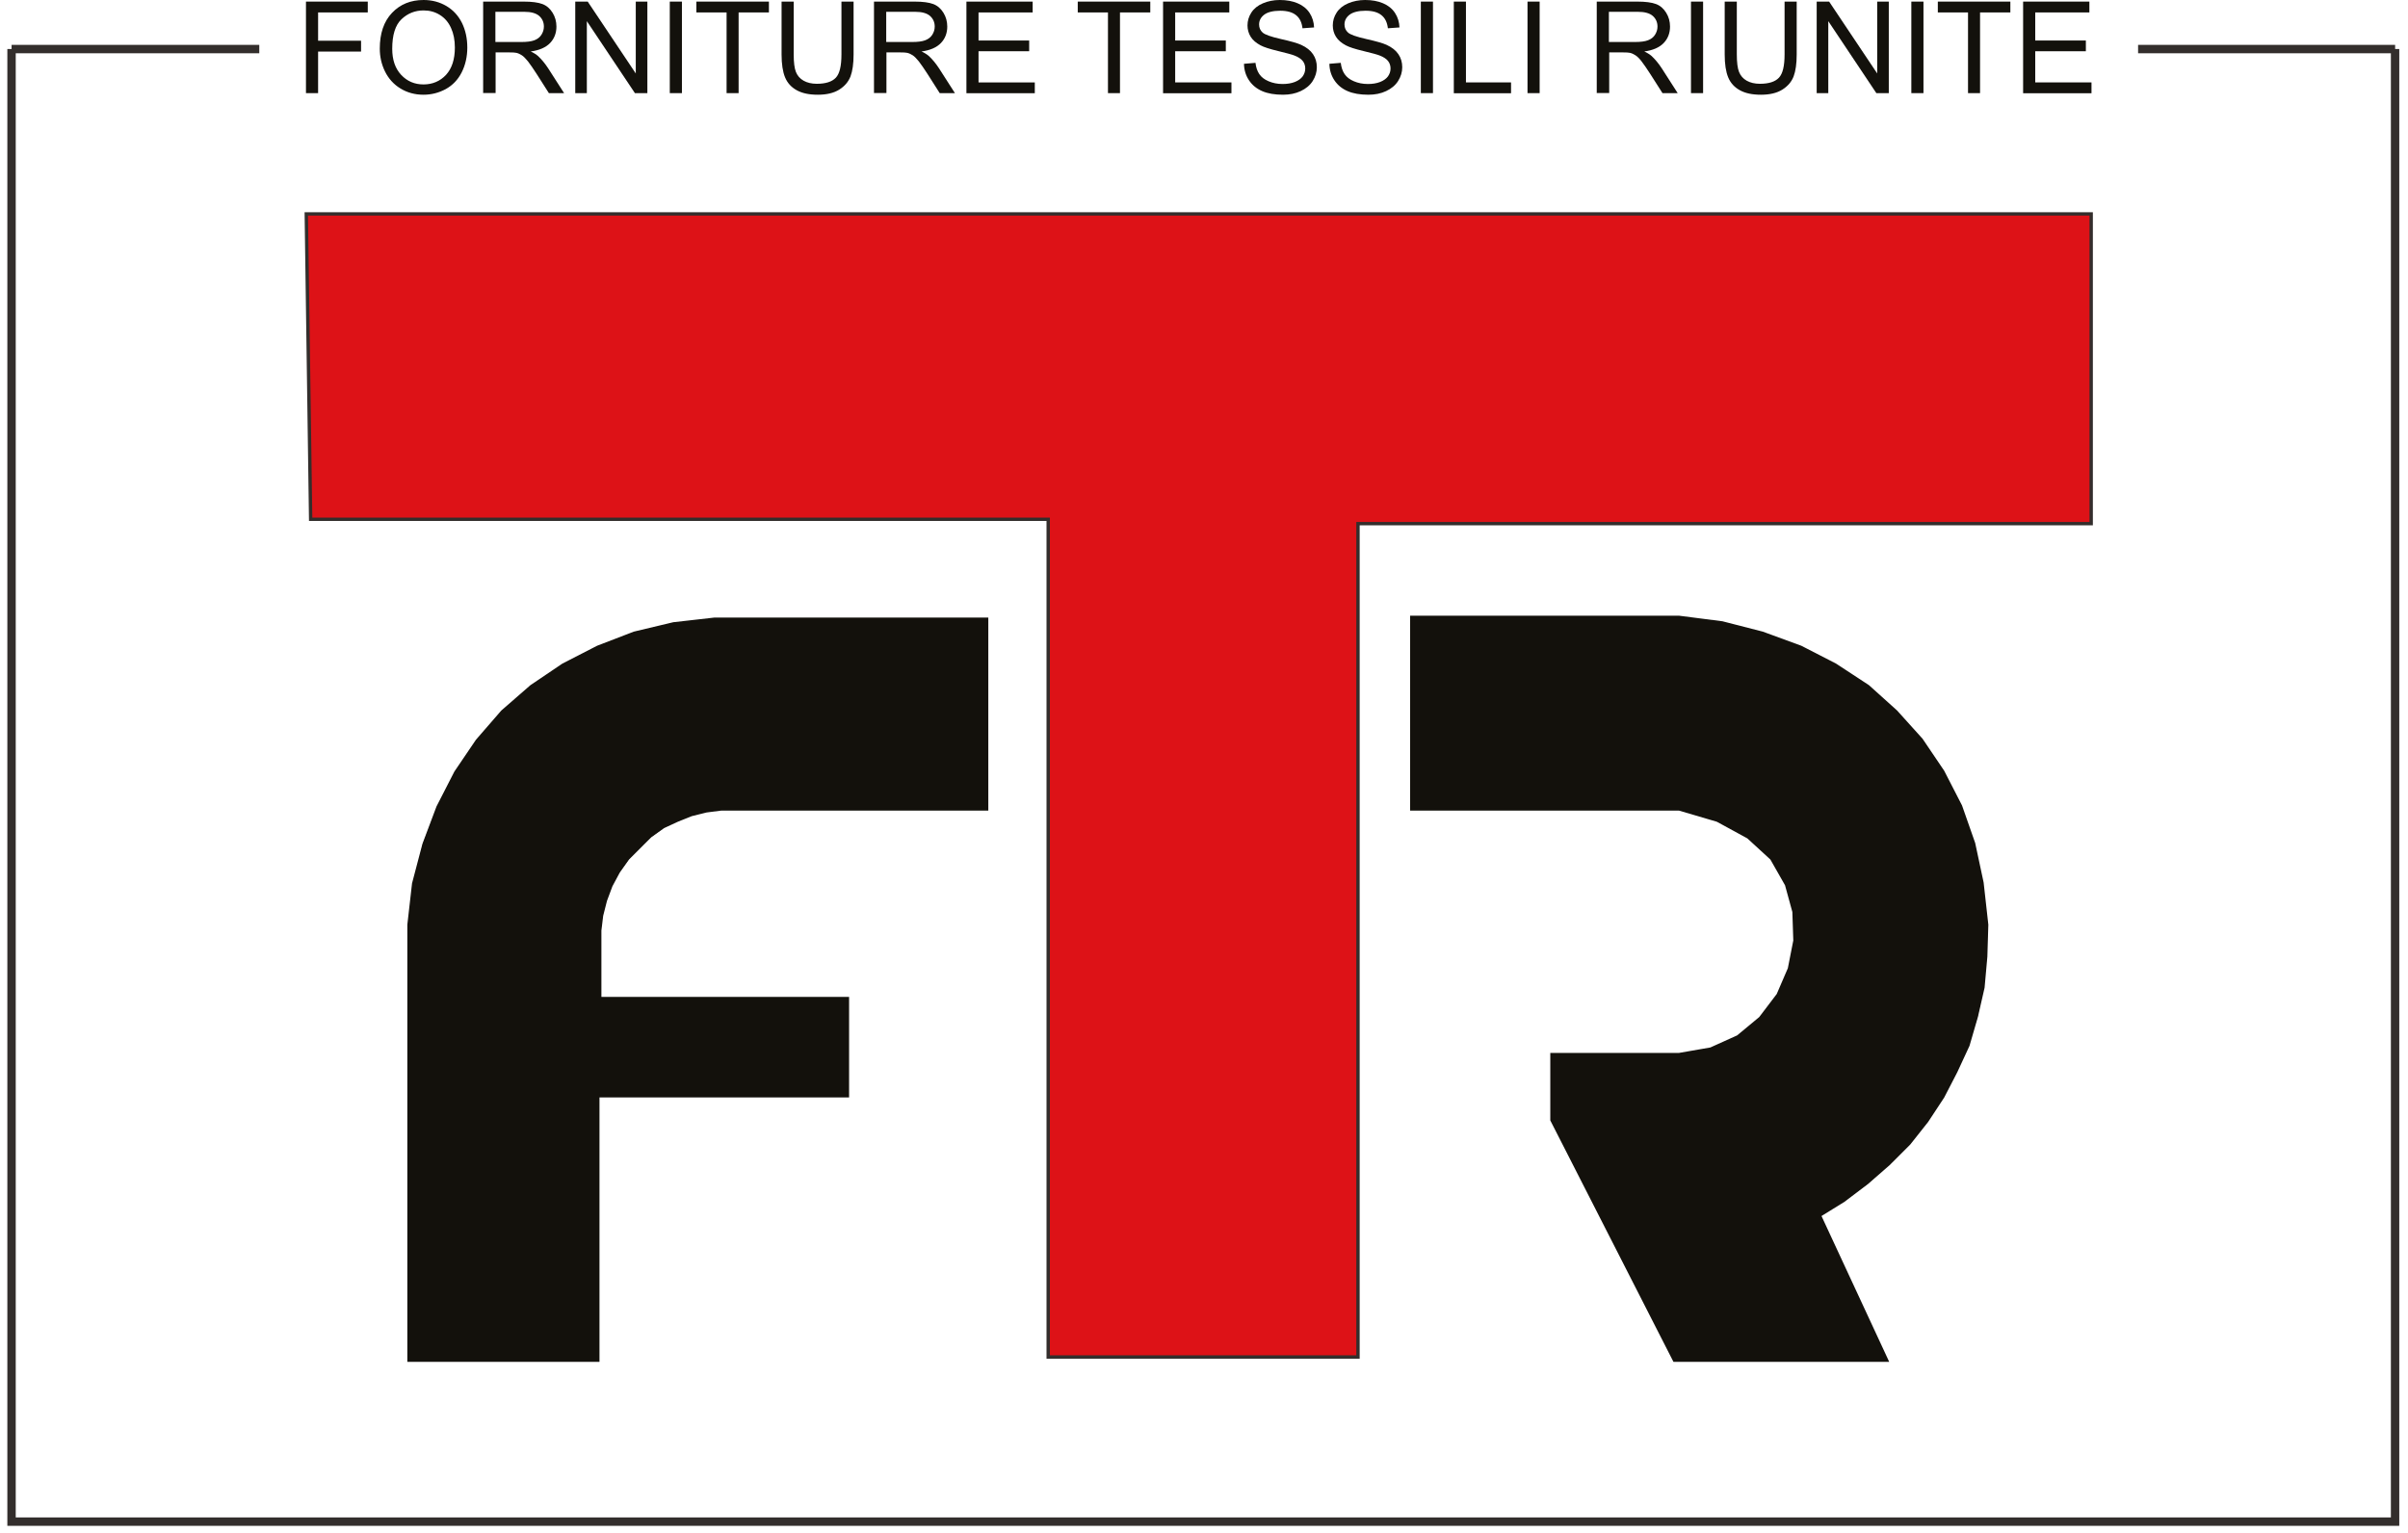 <svg xmlns="http://www.w3.org/2000/svg" width="157" height="100" viewBox="0 0 157 100" fill="none"><path fill-rule="evenodd" clip-rule="evenodd" d="M20.254 33.866H68.342V88.499H88.54V34.15H136.344V13.951H19.97L20.254 33.866Z" fill="#DD1217"></path><path d="M20.254 33.866H68.342V88.499H88.54V34.15H136.344V13.951H19.97L20.254 33.866Z" stroke="#332E2C" stroke-width="0.22" stroke-miterlimit="22.93"></path><path fill-rule="evenodd" clip-rule="evenodd" d="M38.976 88.707V71.462H55.25V65.124H39.101V64.757V64.396V64.029V63.661V63.294V62.933V62.566V62.198V61.838V61.47V61.103V60.68L39.219 59.702L39.468 58.724L39.829 57.754L40.321 56.838L40.925 55.985L41.66 55.25L42.388 54.522L43.241 53.912L44.156 53.489L45.071 53.122L46.049 52.879L47.02 52.754H64.327V40.384H62.864H61.338H59.875H58.419H56.956H55.493H53.968H52.505H51.041H49.578H48.06H46.597L43.913 40.689L41.355 41.299L38.976 42.214L36.723 43.372L34.649 44.773L32.763 46.416L31.12 48.309L29.719 50.376L28.561 52.636L27.646 55.07L26.973 57.629L26.668 60.312V88.707H38.976Z" fill="#13110C"></path><path d="M38.976 88.707V71.462H55.25V65.124H39.101V64.757V64.396V64.029V63.661V63.294V62.933V62.566V62.198V61.838V61.47V61.103V60.68L39.219 59.702L39.468 58.724L39.829 57.754L40.321 56.838L40.925 55.985L41.66 55.25L42.388 54.522L43.241 53.912L44.156 53.489L45.071 53.122L46.049 52.879L47.02 52.754H64.327V40.384H62.864H61.338H59.875H58.412H56.956H55.493H53.968H52.505H51.041H49.578H48.06H46.597L43.913 40.689L41.355 41.299L38.976 42.214L36.723 43.372L34.649 44.773L32.763 46.416L31.12 48.309L29.719 50.376L28.561 52.636L27.646 55.07L26.973 57.629L26.668 60.312V88.707H38.976Z" stroke="#13110C" stroke-width="0.22" stroke-miterlimit="22.93"></path><path fill-rule="evenodd" clip-rule="evenodd" d="M38.976 88.707H39.039V71.462H55.306V65.124L55.25 65.187V71.462H38.976V88.707Z" fill="#13110C"></path><path fill-rule="evenodd" clip-rule="evenodd" d="M55.306 65.124H39.163V64.757V61.102V60.679L39.281 59.702L39.524 58.724L39.892 57.753L40.322 56.956L40.987 56.048L41.66 55.25L42.45 54.584L43.365 53.912L44.156 53.489L45.134 53.121L46.104 52.879L47.082 52.816V52.754L46.104 52.816L45.134 53.059L44.156 53.426L43.241 53.974L42.388 54.522L41.66 55.195L40.925 55.985L40.377 56.776L39.829 57.753L39.469 58.724L39.219 59.702L39.101 60.679V61.102V64.757V65.187H55.25L55.306 65.124Z" fill="#13110C"></path><path fill-rule="evenodd" clip-rule="evenodd" d="M47.02 52.754H64.327V40.321L64.264 40.384V52.692H47.02V52.754Z" fill="#13110C"></path><path fill-rule="evenodd" clip-rule="evenodd" d="M64.327 40.321L62.801 40.384H48.06L46.715 40.321L43.913 40.626L41.355 41.237L38.976 42.152L36.66 43.372L34.649 44.711L32.763 46.416L31.12 48.247L29.719 50.258L28.499 52.636L27.584 55.008L26.973 57.566L26.668 60.312V88.707V88.644V60.312L27.036 57.566L27.646 55.008L28.561 52.636L29.657 50.438L31.12 48.309L32.763 46.416L34.649 44.773L36.785 43.31L38.976 42.214L41.355 41.299L43.913 40.689L46.41 40.384L48.06 40.446H62.801L64.264 40.384L64.327 40.321Z" fill="#13110C"></path><path fill-rule="evenodd" clip-rule="evenodd" d="M26.668 88.707H39.039L38.976 88.644H26.731L26.668 88.707Z" fill="#13110C"></path><path fill-rule="evenodd" clip-rule="evenodd" d="M92.049 40.266H109.481L112.283 40.626L114.904 41.299L117.4 42.214L119.653 43.372L121.789 44.773L123.613 46.416L125.263 48.247L126.664 50.32L127.822 52.574L128.675 55.008L129.222 57.566L129.528 60.312L129.465 62.385L129.285 64.396L128.855 66.282L128.307 68.168L127.517 69.874L126.664 71.524L125.624 73.105L124.466 74.568L123.127 75.907L121.727 77.127L120.201 78.285L118.62 79.263L123.003 88.707H109.176L101.188 73.043V68.778H101.923H102.596H103.261H103.934H104.662H105.335H106.063H106.735H107.408H108.074H108.809H109.481L111.548 68.418L113.316 67.621L114.779 66.407L115.937 64.882L116.672 63.176L117.032 61.345L116.97 59.459L116.485 57.691L115.514 55.985L113.988 54.585L111.978 53.489L109.481 52.754H92.049V40.266Z" fill="#13110C"></path><path d="M92.049 40.266H109.481L112.283 40.626L114.904 41.299L117.4 42.214L119.653 43.372L121.789 44.773L123.613 46.416L125.263 48.247L126.664 50.32L127.822 52.574L128.675 55.008L129.222 57.566L129.528 60.312L129.465 62.385L129.285 64.396L128.855 66.282L128.307 68.168L127.517 69.874L126.664 71.524L125.624 73.105L124.466 74.568L123.127 75.907L121.727 77.127L120.201 78.285L118.62 79.263L123.003 88.707H109.176L101.188 73.043V68.778H101.923H102.596H103.261H103.934H104.662H105.335H106.063H106.735H107.408H108.074H108.809H109.481L111.548 68.418L113.316 67.621L114.779 66.407L115.937 64.882L116.672 63.176L117.032 61.345L116.97 59.459L116.485 57.691L115.514 55.985L113.988 54.585L111.978 53.489L109.481 52.754H92.049V40.266Z" stroke="#13110C" stroke-width="0.22" stroke-miterlimit="22.93"></path><path fill-rule="evenodd" clip-rule="evenodd" d="M92.049 40.266V40.321H109.481L112.283 40.689L114.959 41.361L117.4 42.277L119.653 43.372L121.789 44.835L123.613 46.479L125.263 48.309L126.726 50.438L127.822 52.636L128.675 55.07L129.285 57.629L129.528 60.312V62.385L129.285 64.396L128.855 66.345L128.307 68.168L127.579 69.874L126.726 71.462L125.624 73.105L124.466 74.568L123.127 75.907L121.727 77.127L120.201 78.223L118.62 79.263L123.003 88.644V88.707L118.683 79.263L120.264 78.285L121.789 77.189L123.19 75.907L124.466 74.568L125.686 73.105L126.601 71.642L127.579 69.874L128.307 68.168L128.917 66.345L129.34 64.396L129.528 62.385L129.59 60.312L129.285 57.629L128.73 55.07L127.877 52.636L126.726 50.32L125.319 48.309L123.675 46.416L121.845 44.773L119.778 43.435L117.4 42.214L114.959 41.299L112.283 40.626L109.481 40.266H92.049Z" fill="#13110C"></path><path fill-rule="evenodd" clip-rule="evenodd" d="M122.947 88.644H109.176L101.188 73.043V68.841V68.778V73.043L109.176 88.707H123.003L122.947 88.644Z" fill="#13110C"></path><path fill-rule="evenodd" clip-rule="evenodd" d="M101.251 68.841H101.923H108.809H109.481L111.548 68.473L113.378 67.62L114.841 66.462L115.937 64.944L116.727 63.176L117.095 61.345L117.032 59.459L116.547 57.629L115.514 55.985L114.051 54.584L112.04 53.489L109.419 52.754L109.537 52.816L112.04 53.489L113.988 54.584L115.514 55.985L116.485 57.691L116.97 59.459L117.032 61.345L116.672 63.176L115.937 64.882L114.841 66.407L113.316 67.62L111.548 68.418L109.481 68.778H108.809H101.923H101.188L101.251 68.841Z" fill="#13110C"></path><path fill-rule="evenodd" clip-rule="evenodd" d="M109.419 52.754H92.112V40.321L92.049 40.266V52.816H109.537L109.419 52.754Z" fill="#13110C"></path><path d="M19.949 6.074V0.104H23.978V0.811H20.74V2.656H23.541V3.363H20.74V6.074H19.949Z" fill="#13110C"></path><path d="M24.762 3.169C24.762 2.177 25.025 1.401 25.559 0.839C26.093 0.277 26.779 0 27.618 0C28.166 0 28.665 0.132 29.109 0.395C29.553 0.659 29.886 1.026 30.122 1.498C30.35 1.969 30.468 2.503 30.468 3.099C30.468 3.696 30.343 4.244 30.101 4.722C29.858 5.201 29.511 5.561 29.061 5.811C28.61 6.053 28.131 6.178 27.611 6.178C27.05 6.178 26.55 6.04 26.107 5.769C25.663 5.499 25.33 5.124 25.101 4.66C24.872 4.195 24.762 3.696 24.762 3.169ZM25.573 3.183C25.573 3.904 25.767 4.465 26.155 4.882C26.544 5.298 27.029 5.506 27.611 5.506C28.194 5.506 28.693 5.298 29.081 4.882C29.463 4.465 29.657 3.869 29.657 3.099C29.657 2.614 29.574 2.191 29.407 1.824C29.241 1.456 29.005 1.179 28.686 0.978C28.367 0.777 28.014 0.68 27.618 0.68C27.057 0.68 26.578 0.874 26.176 1.255C25.774 1.636 25.573 2.281 25.573 3.176V3.183Z" fill="#13110C"></path><path d="M31.501 6.074V0.104H34.15C34.684 0.104 35.086 0.159 35.364 0.263C35.641 0.367 35.863 0.562 36.029 0.832C36.196 1.103 36.279 1.401 36.279 1.734C36.279 2.156 36.14 2.517 35.87 2.801C35.592 3.093 35.169 3.28 34.601 3.356C34.809 3.453 34.968 3.557 35.079 3.654C35.308 3.869 35.53 4.133 35.738 4.452L36.778 6.074H35.787L34.996 4.833C34.767 4.472 34.573 4.202 34.428 4.008C34.275 3.821 34.143 3.682 34.025 3.606C33.907 3.529 33.79 3.474 33.665 3.446C33.575 3.425 33.429 3.418 33.228 3.418H32.313V6.067H31.522L31.501 6.074ZM32.292 2.739H33.991C34.351 2.739 34.636 2.704 34.837 2.628C35.038 2.552 35.197 2.434 35.301 2.267C35.405 2.101 35.461 1.928 35.461 1.734C35.461 1.449 35.357 1.22 35.156 1.04C34.947 0.86 34.629 0.77 34.185 0.77H32.299V2.739H32.292Z" fill="#13110C"></path><path d="M37.506 6.074V0.104H38.318L41.452 4.791V0.104H42.208V6.074H41.396L38.262 1.38V6.074H37.506Z" fill="#13110C"></path><path d="M43.67 6.074V0.104H44.461V6.074H43.67Z" fill="#13110C"></path><path d="M47.373 6.074V0.811H45.404V0.104H50.133V0.811H48.157V6.074H47.366H47.373Z" fill="#13110C"></path><path d="M54.862 0.104H55.653V3.557C55.653 4.16 55.583 4.632 55.452 4.986C55.313 5.339 55.07 5.623 54.717 5.845C54.363 6.067 53.898 6.178 53.323 6.178C52.747 6.178 52.303 6.081 51.95 5.887C51.596 5.693 51.34 5.415 51.187 5.048C51.035 4.68 50.958 4.181 50.958 3.55V0.104H51.749V3.55C51.749 4.07 51.797 4.452 51.894 4.694C51.991 4.937 52.158 5.131 52.394 5.263C52.629 5.395 52.914 5.464 53.253 5.464C53.836 5.464 54.245 5.332 54.495 5.069C54.744 4.805 54.862 4.299 54.862 3.55V0.104Z" fill="#13110C"></path><path d="M56.984 6.074V0.104H59.633C60.167 0.104 60.569 0.159 60.846 0.263C61.123 0.367 61.345 0.562 61.512 0.832C61.678 1.103 61.761 1.401 61.761 1.734C61.761 2.156 61.623 2.517 61.352 2.801C61.075 3.093 60.652 3.28 60.083 3.356C60.291 3.453 60.451 3.557 60.562 3.654C60.791 3.869 61.013 4.133 61.221 4.452L62.261 6.074H61.269L60.479 4.833C60.25 4.472 60.056 4.202 59.91 4.008C59.758 3.821 59.626 3.682 59.508 3.606C59.39 3.529 59.272 3.474 59.147 3.446C59.057 3.425 58.911 3.418 58.711 3.418H57.795V6.067H57.005L56.984 6.074ZM57.774 2.739H59.473C59.834 2.739 60.118 2.704 60.319 2.628C60.52 2.552 60.68 2.434 60.784 2.267C60.888 2.101 60.943 1.928 60.943 1.734C60.943 1.449 60.839 1.22 60.638 1.04C60.43 0.86 60.111 0.77 59.667 0.77H57.781V2.739H57.774Z" fill="#13110C"></path><path d="M63.01 6.074V0.104H67.329V0.811H63.8V2.642H67.101V3.342H63.8V5.374H67.468V6.081H63.017L63.01 6.074Z" fill="#13110C"></path><path d="M72.239 6.074V0.811H70.269V0.104H74.998V0.811H73.022V6.074H72.232H72.239Z" fill="#13110C"></path><path d="M75.831 6.074V0.104H80.15V0.811H76.621V2.642H79.922V3.342H76.621V5.374H80.289V6.081H75.831V6.074Z" fill="#13110C"></path><path d="M81.114 4.16L81.856 4.098C81.891 4.396 81.974 4.639 82.106 4.833C82.237 5.027 82.432 5.18 82.709 5.298C82.98 5.415 83.285 5.478 83.624 5.478C83.922 5.478 84.193 5.436 84.422 5.346C84.651 5.256 84.824 5.131 84.935 4.979C85.046 4.819 85.101 4.653 85.101 4.465C85.101 4.278 85.046 4.112 84.935 3.973C84.824 3.835 84.644 3.717 84.394 3.62C84.234 3.557 83.881 3.46 83.333 3.328C82.785 3.197 82.397 3.072 82.182 2.954C81.898 2.801 81.683 2.621 81.544 2.399C81.406 2.177 81.336 1.928 81.336 1.657C81.336 1.359 81.419 1.075 81.593 0.811C81.766 0.548 82.016 0.354 82.342 0.215C82.668 0.076 83.035 0 83.437 0C83.881 0 84.269 0.069 84.609 0.215C84.949 0.361 85.205 0.569 85.386 0.846C85.566 1.123 85.663 1.435 85.677 1.789L84.921 1.844C84.879 1.47 84.741 1.179 84.505 0.992C84.269 0.797 83.922 0.7 83.465 0.7C83.007 0.7 82.64 0.79 82.418 0.964C82.196 1.137 82.092 1.352 82.092 1.595C82.092 1.81 82.168 1.983 82.321 2.122C82.473 2.26 82.868 2.399 83.513 2.545C84.158 2.69 84.595 2.815 84.838 2.926C85.184 3.086 85.441 3.287 85.608 3.536C85.774 3.779 85.857 4.063 85.857 4.382C85.857 4.701 85.767 4.999 85.587 5.284C85.406 5.568 85.143 5.783 84.803 5.942C84.463 6.102 84.082 6.178 83.652 6.178C83.111 6.178 82.66 6.102 82.293 5.942C81.925 5.783 81.641 5.547 81.433 5.235C81.225 4.923 81.114 4.563 81.107 4.16H81.114Z" fill="#13110C"></path><path d="M86.675 4.16L87.417 4.098C87.452 4.396 87.535 4.639 87.667 4.833C87.799 5.027 87.993 5.18 88.27 5.298C88.54 5.415 88.846 5.478 89.185 5.478C89.484 5.478 89.754 5.436 89.983 5.346C90.212 5.256 90.385 5.131 90.496 4.979C90.607 4.819 90.662 4.653 90.662 4.465C90.662 4.278 90.607 4.112 90.496 3.973C90.385 3.835 90.205 3.717 89.955 3.62C89.796 3.557 89.442 3.46 88.894 3.328C88.346 3.197 87.958 3.072 87.743 2.954C87.459 2.801 87.244 2.621 87.105 2.399C86.966 2.177 86.897 1.928 86.897 1.657C86.897 1.359 86.98 1.075 87.154 0.811C87.327 0.548 87.577 0.354 87.903 0.215C88.228 0.076 88.603 0 89.005 0C89.449 0 89.837 0.069 90.177 0.215C90.517 0.361 90.773 0.569 90.954 0.846C91.134 1.123 91.231 1.435 91.245 1.789L90.489 1.844C90.447 1.47 90.309 1.179 90.073 0.992C89.837 0.797 89.49 0.7 89.033 0.7C88.575 0.7 88.208 0.79 87.986 0.964C87.764 1.137 87.66 1.352 87.66 1.595C87.66 1.81 87.736 1.983 87.889 2.122C88.041 2.26 88.436 2.399 89.081 2.545C89.726 2.69 90.163 2.815 90.406 2.926C90.752 3.086 91.009 3.287 91.175 3.536C91.342 3.779 91.425 4.063 91.425 4.382C91.425 4.701 91.335 4.999 91.155 5.284C90.974 5.568 90.711 5.783 90.371 5.942C90.031 6.102 89.65 6.178 89.22 6.178C88.679 6.178 88.228 6.102 87.861 5.942C87.493 5.783 87.209 5.547 87.001 5.235C86.793 4.923 86.682 4.563 86.675 4.16Z" fill="#13110C"></path><path d="M92.638 6.074V0.104H93.429V6.074H92.638Z" fill="#13110C"></path><path d="M94.788 6.074V0.104H95.579V5.374H98.519V6.081H94.788V6.074Z" fill="#13110C"></path><path d="M99.593 6.074V0.104H100.384V6.074H99.593Z" fill="#13110C"></path><path d="M104.107 6.074V0.104H106.756C107.29 0.104 107.692 0.159 107.97 0.263C108.247 0.367 108.469 0.562 108.635 0.832C108.802 1.103 108.885 1.401 108.885 1.734C108.885 2.156 108.746 2.517 108.476 2.801C108.198 3.093 107.776 3.28 107.207 3.356C107.415 3.453 107.574 3.557 107.685 3.654C107.914 3.869 108.136 4.133 108.344 4.452L109.384 6.074H108.393L107.602 4.833C107.373 4.472 107.179 4.202 107.034 4.008C106.888 3.814 106.749 3.682 106.631 3.606C106.514 3.529 106.396 3.474 106.271 3.446C106.181 3.425 106.035 3.418 105.834 3.418H104.919V6.067H104.128L104.107 6.074ZM104.898 2.739H106.597C106.957 2.739 107.242 2.704 107.443 2.628C107.644 2.552 107.803 2.434 107.907 2.267C108.011 2.101 108.067 1.928 108.067 1.734C108.067 1.449 107.963 1.22 107.762 1.04C107.554 0.86 107.235 0.77 106.791 0.77H104.898V2.739Z" fill="#13110C"></path><path d="M110.251 6.074V0.104H111.041V6.074H110.251Z" fill="#13110C"></path><path d="M116.353 0.104H117.143V3.557C117.143 4.16 117.074 4.632 116.942 4.986C116.804 5.339 116.561 5.623 116.207 5.845C115.854 6.067 115.389 6.178 114.813 6.178C114.238 6.178 113.794 6.081 113.441 5.887C113.087 5.693 112.83 5.415 112.678 5.048C112.525 4.68 112.449 4.181 112.449 3.55V0.104H113.239V3.55C113.239 4.07 113.288 4.452 113.385 4.694C113.482 4.937 113.649 5.131 113.884 5.263C114.12 5.395 114.404 5.464 114.744 5.464C115.327 5.464 115.736 5.332 115.985 5.069C116.235 4.805 116.353 4.299 116.353 3.55V0.104Z" fill="#13110C"></path><path d="M118.447 6.074V0.104H119.258L122.392 4.791V0.104H123.148V6.074H122.337L119.203 1.38V6.074H118.447Z" fill="#13110C"></path><path d="M124.618 6.074V0.104H125.409V6.074H124.618Z" fill="#13110C"></path><path d="M128.314 6.074V0.811H126.345V0.104H131.074V0.811H129.098V6.074H128.307H128.314Z" fill="#13110C"></path><path d="M131.906 6.074V0.104H136.226V0.811H132.696V2.642H135.997V3.342H132.696V5.374H136.364V6.081H131.906V6.074Z" fill="#13110C"></path><path d="M156.431 99.51H0.479V3.196H0.756V2.926H16.905V3.474H1.026V98.962H155.884V3.474H139.402V2.926H156.161V3.196H156.431V99.51Z" fill="#332E2C"></path></svg>
